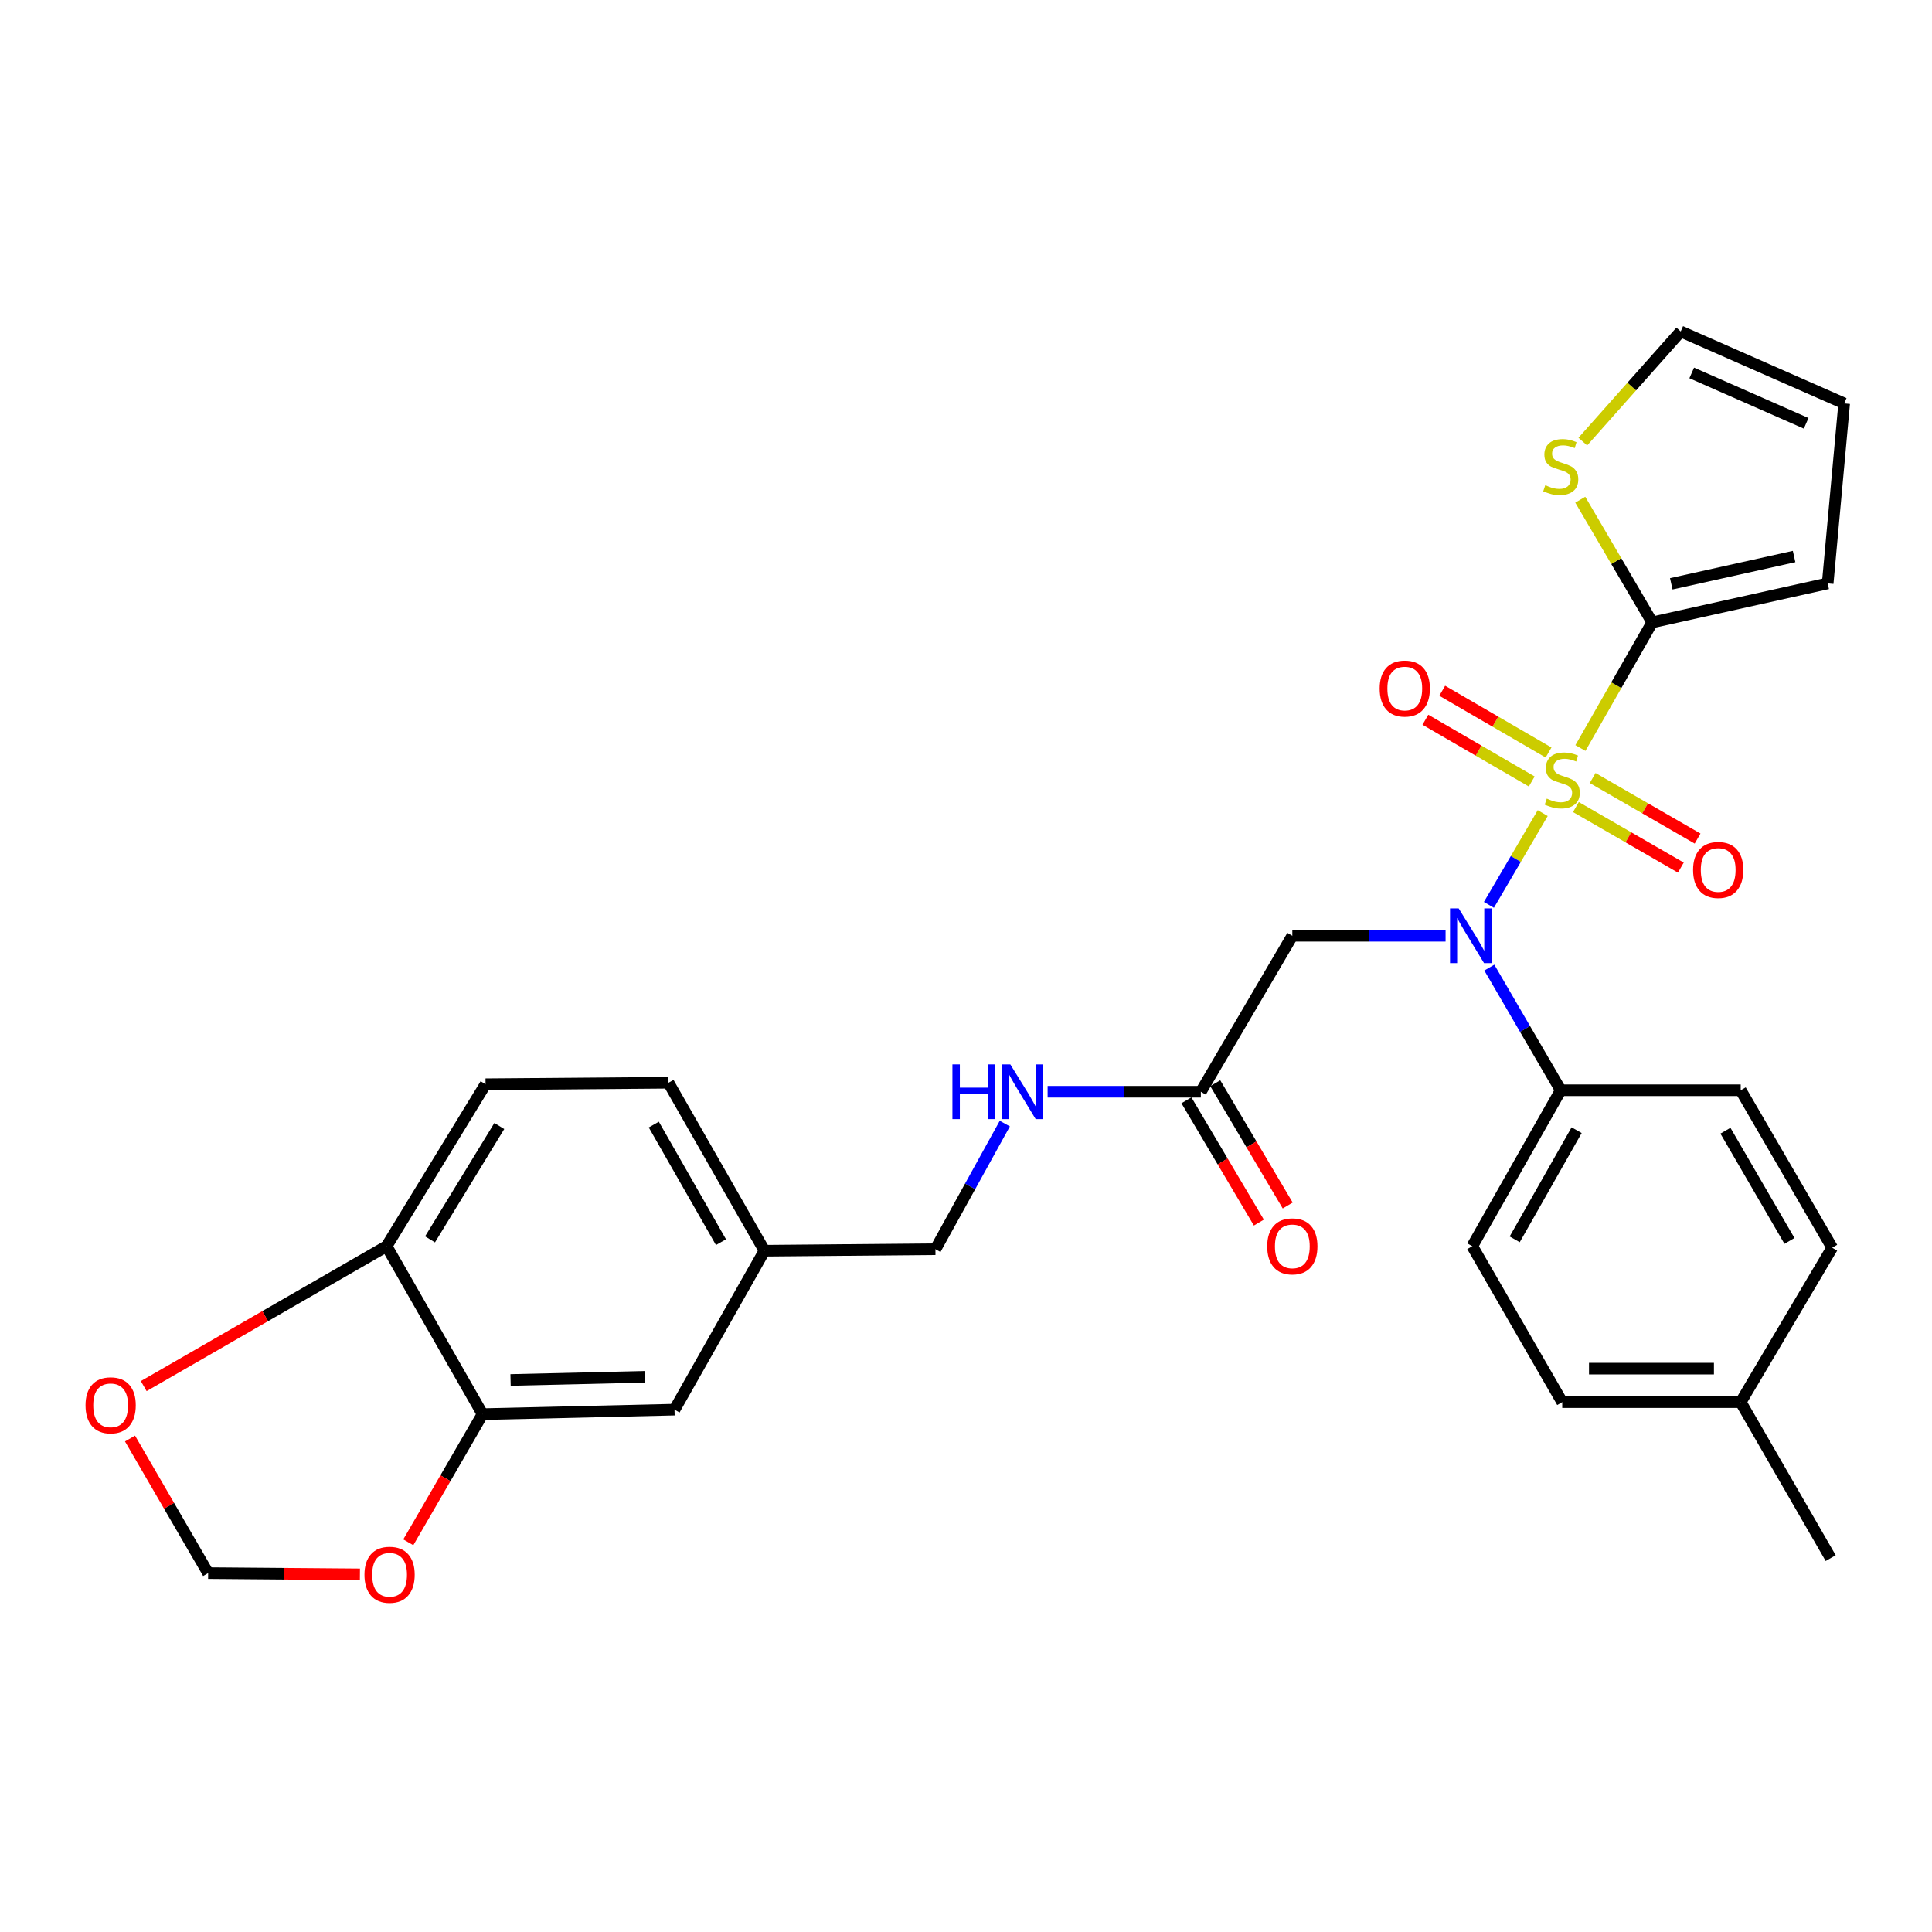 <?xml version='1.0' encoding='iso-8859-1'?>
<svg version='1.1' baseProfile='full'
              xmlns='http://www.w3.org/2000/svg'
                      xmlns:rdkit='http://www.rdkit.org/xml'
                      xmlns:xlink='http://www.w3.org/1999/xlink'
                  xml:space='preserve'
width='1000px' height='1000px' viewBox='0 0 1000 1000'>
<!-- END OF HEADER -->
<rect style='opacity:1.0;fill:#FFFFFF;stroke:none' width='1000' height='1000' x='0' y='0'> </rect>
<path class='bond-0' d='M 798.51,420.859 L 784.584,444.608' style='fill:none;fill-rule:evenodd;stroke:#CCCC00;stroke-width:6px;stroke-linecap:butt;stroke-linejoin:miter;stroke-opacity:1' />
<path class='bond-0' d='M 784.584,444.608 L 770.658,468.357' style='fill:none;fill-rule:evenodd;stroke:#0000FF;stroke-width:6px;stroke-linecap:butt;stroke-linejoin:miter;stroke-opacity:1' />
<path class='bond-1' d='M 818.019,387.173 L 836.603,354.657' style='fill:none;fill-rule:evenodd;stroke:#CCCC00;stroke-width:6px;stroke-linecap:butt;stroke-linejoin:miter;stroke-opacity:1' />
<path class='bond-1' d='M 836.603,354.657 L 855.188,322.141' style='fill:none;fill-rule:evenodd;stroke:#000000;stroke-width:6px;stroke-linecap:butt;stroke-linejoin:miter;stroke-opacity:1' />
<path class='bond-5' d='M 801.528,389.497 L 774.009,373.515' style='fill:none;fill-rule:evenodd;stroke:#CCCC00;stroke-width:6px;stroke-linecap:butt;stroke-linejoin:miter;stroke-opacity:1' />
<path class='bond-5' d='M 774.009,373.515 L 746.491,357.533' style='fill:none;fill-rule:evenodd;stroke:#FF0000;stroke-width:6px;stroke-linecap:butt;stroke-linejoin:miter;stroke-opacity:1' />
<path class='bond-5' d='M 792.815,404.499 L 765.297,388.517' style='fill:none;fill-rule:evenodd;stroke:#CCCC00;stroke-width:6px;stroke-linecap:butt;stroke-linejoin:miter;stroke-opacity:1' />
<path class='bond-5' d='M 765.297,388.517 L 737.778,372.535' style='fill:none;fill-rule:evenodd;stroke:#FF0000;stroke-width:6px;stroke-linecap:butt;stroke-linejoin:miter;stroke-opacity:1' />
<path class='bond-6' d='M 815.683,417.736 L 842.841,433.403' style='fill:none;fill-rule:evenodd;stroke:#CCCC00;stroke-width:6px;stroke-linecap:butt;stroke-linejoin:miter;stroke-opacity:1' />
<path class='bond-6' d='M 842.841,433.403 L 870,449.07' style='fill:none;fill-rule:evenodd;stroke:#FF0000;stroke-width:6px;stroke-linecap:butt;stroke-linejoin:miter;stroke-opacity:1' />
<path class='bond-6' d='M 824.352,402.708 L 851.51,418.376' style='fill:none;fill-rule:evenodd;stroke:#CCCC00;stroke-width:6px;stroke-linecap:butt;stroke-linejoin:miter;stroke-opacity:1' />
<path class='bond-6' d='M 851.51,418.376 L 878.669,434.043' style='fill:none;fill-rule:evenodd;stroke:#FF0000;stroke-width:6px;stroke-linecap:butt;stroke-linejoin:miter;stroke-opacity:1' />
<path class='bond-2' d='M 748.226,484.358 L 708.566,484.358' style='fill:none;fill-rule:evenodd;stroke:#0000FF;stroke-width:6px;stroke-linecap:butt;stroke-linejoin:miter;stroke-opacity:1' />
<path class='bond-2' d='M 708.566,484.358 L 668.905,484.358' style='fill:none;fill-rule:evenodd;stroke:#000000;stroke-width:6px;stroke-linecap:butt;stroke-linejoin:miter;stroke-opacity:1' />
<path class='bond-8' d='M 770.868,500.831 L 789.352,532.572' style='fill:none;fill-rule:evenodd;stroke:#0000FF;stroke-width:6px;stroke-linecap:butt;stroke-linejoin:miter;stroke-opacity:1' />
<path class='bond-8' d='M 789.352,532.572 L 807.836,564.314' style='fill:none;fill-rule:evenodd;stroke:#000000;stroke-width:6px;stroke-linecap:butt;stroke-linejoin:miter;stroke-opacity:1' />
<path class='bond-3' d='M 855.188,322.141 L 836.563,290.392' style='fill:none;fill-rule:evenodd;stroke:#000000;stroke-width:6px;stroke-linecap:butt;stroke-linejoin:miter;stroke-opacity:1' />
<path class='bond-3' d='M 836.563,290.392 L 817.938,258.643' style='fill:none;fill-rule:evenodd;stroke:#CCCC00;stroke-width:6px;stroke-linecap:butt;stroke-linejoin:miter;stroke-opacity:1' />
<path class='bond-11' d='M 855.188,322.141 L 946.006,301.959' style='fill:none;fill-rule:evenodd;stroke:#000000;stroke-width:6px;stroke-linecap:butt;stroke-linejoin:miter;stroke-opacity:1' />
<path class='bond-11' d='M 865.047,302.179 L 928.62,288.051' style='fill:none;fill-rule:evenodd;stroke:#000000;stroke-width:6px;stroke-linecap:butt;stroke-linejoin:miter;stroke-opacity:1' />
<path class='bond-4' d='M 668.905,484.358 L 621.554,565.085' style='fill:none;fill-rule:evenodd;stroke:#000000;stroke-width:6px;stroke-linecap:butt;stroke-linejoin:miter;stroke-opacity:1' />
<path class='bond-15' d='M 819.253,228.58 L 844.593,200.074' style='fill:none;fill-rule:evenodd;stroke:#CCCC00;stroke-width:6px;stroke-linecap:butt;stroke-linejoin:miter;stroke-opacity:1' />
<path class='bond-15' d='M 844.593,200.074 L 869.934,171.567' style='fill:none;fill-rule:evenodd;stroke:#000000;stroke-width:6px;stroke-linecap:butt;stroke-linejoin:miter;stroke-opacity:1' />
<path class='bond-14' d='M 621.554,565.085 L 581.898,565.085' style='fill:none;fill-rule:evenodd;stroke:#000000;stroke-width:6px;stroke-linecap:butt;stroke-linejoin:miter;stroke-opacity:1' />
<path class='bond-14' d='M 581.898,565.085 L 542.242,565.085' style='fill:none;fill-rule:evenodd;stroke:#0000FF;stroke-width:6px;stroke-linecap:butt;stroke-linejoin:miter;stroke-opacity:1' />
<path class='bond-18' d='M 614.091,569.506 L 632.838,601.158' style='fill:none;fill-rule:evenodd;stroke:#000000;stroke-width:6px;stroke-linecap:butt;stroke-linejoin:miter;stroke-opacity:1' />
<path class='bond-18' d='M 632.838,601.158 L 651.585,632.81' style='fill:none;fill-rule:evenodd;stroke:#FF0000;stroke-width:6px;stroke-linecap:butt;stroke-linejoin:miter;stroke-opacity:1' />
<path class='bond-18' d='M 629.017,560.665 L 647.764,592.317' style='fill:none;fill-rule:evenodd;stroke:#000000;stroke-width:6px;stroke-linecap:butt;stroke-linejoin:miter;stroke-opacity:1' />
<path class='bond-18' d='M 647.764,592.317 L 666.511,623.969' style='fill:none;fill-rule:evenodd;stroke:#FF0000;stroke-width:6px;stroke-linecap:butt;stroke-linejoin:miter;stroke-opacity:1' />
<path class='bond-7' d='M 249.77,731.966 L 349.127,729.634' style='fill:none;fill-rule:evenodd;stroke:#000000;stroke-width:6px;stroke-linecap:butt;stroke-linejoin:miter;stroke-opacity:1' />
<path class='bond-7' d='M 264.266,714.273 L 333.817,712.64' style='fill:none;fill-rule:evenodd;stroke:#000000;stroke-width:6px;stroke-linecap:butt;stroke-linejoin:miter;stroke-opacity:1' />
<path class='bond-10' d='M 249.77,731.966 L 230.553,765.132' style='fill:none;fill-rule:evenodd;stroke:#000000;stroke-width:6px;stroke-linecap:butt;stroke-linejoin:miter;stroke-opacity:1' />
<path class='bond-10' d='M 230.553,765.132 L 211.335,798.297' style='fill:none;fill-rule:evenodd;stroke:#FF0000;stroke-width:6px;stroke-linecap:butt;stroke-linejoin:miter;stroke-opacity:1' />
<path class='bond-31' d='M 249.77,731.966 L 200.096,645.032' style='fill:none;fill-rule:evenodd;stroke:#000000;stroke-width:6px;stroke-linecap:butt;stroke-linejoin:miter;stroke-opacity:1' />
<path class='bond-20' d='M 807.836,564.314 L 762.047,645.032' style='fill:none;fill-rule:evenodd;stroke:#000000;stroke-width:6px;stroke-linecap:butt;stroke-linejoin:miter;stroke-opacity:1' />
<path class='bond-20' d='M 816.057,584.982 L 784.004,641.484' style='fill:none;fill-rule:evenodd;stroke:#000000;stroke-width:6px;stroke-linecap:butt;stroke-linejoin:miter;stroke-opacity:1' />
<path class='bond-21' d='M 807.836,564.314 L 900.987,564.314' style='fill:none;fill-rule:evenodd;stroke:#000000;stroke-width:6px;stroke-linecap:butt;stroke-linejoin:miter;stroke-opacity:1' />
<path class='bond-9' d='M 200.096,645.032 L 251.321,561.201' style='fill:none;fill-rule:evenodd;stroke:#000000;stroke-width:6px;stroke-linecap:butt;stroke-linejoin:miter;stroke-opacity:1' />
<path class='bond-9' d='M 222.583,641.503 L 258.441,582.821' style='fill:none;fill-rule:evenodd;stroke:#000000;stroke-width:6px;stroke-linecap:butt;stroke-linejoin:miter;stroke-opacity:1' />
<path class='bond-12' d='M 200.096,645.032 L 137.244,681.24' style='fill:none;fill-rule:evenodd;stroke:#000000;stroke-width:6px;stroke-linecap:butt;stroke-linejoin:miter;stroke-opacity:1' />
<path class='bond-12' d='M 137.244,681.24 L 74.391,717.448' style='fill:none;fill-rule:evenodd;stroke:#FF0000;stroke-width:6px;stroke-linecap:butt;stroke-linejoin:miter;stroke-opacity:1' />
<path class='bond-13' d='M 186.299,814.891 L 147.017,814.568' style='fill:none;fill-rule:evenodd;stroke:#FF0000;stroke-width:6px;stroke-linecap:butt;stroke-linejoin:miter;stroke-opacity:1' />
<path class='bond-13' d='M 147.017,814.568 L 107.735,814.246' style='fill:none;fill-rule:evenodd;stroke:#000000;stroke-width:6px;stroke-linecap:butt;stroke-linejoin:miter;stroke-opacity:1' />
<path class='bond-17' d='M 946.006,301.959 L 954.545,208.818' style='fill:none;fill-rule:evenodd;stroke:#000000;stroke-width:6px;stroke-linecap:butt;stroke-linejoin:miter;stroke-opacity:1' />
<path class='bond-32' d='M 67.297,744.584 L 87.516,779.415' style='fill:none;fill-rule:evenodd;stroke:#FF0000;stroke-width:6px;stroke-linecap:butt;stroke-linejoin:miter;stroke-opacity:1' />
<path class='bond-32' d='M 87.516,779.415 L 107.735,814.246' style='fill:none;fill-rule:evenodd;stroke:#000000;stroke-width:6px;stroke-linecap:butt;stroke-linejoin:miter;stroke-opacity:1' />
<path class='bond-23' d='M 520.086,581.573 L 502.13,614.078' style='fill:none;fill-rule:evenodd;stroke:#0000FF;stroke-width:6px;stroke-linecap:butt;stroke-linejoin:miter;stroke-opacity:1' />
<path class='bond-23' d='M 502.13,614.078 L 484.175,646.584' style='fill:none;fill-rule:evenodd;stroke:#000000;stroke-width:6px;stroke-linecap:butt;stroke-linejoin:miter;stroke-opacity:1' />
<path class='bond-29' d='M 869.934,171.567 L 954.545,208.818' style='fill:none;fill-rule:evenodd;stroke:#000000;stroke-width:6px;stroke-linecap:butt;stroke-linejoin:miter;stroke-opacity:1' />
<path class='bond-29' d='M 875.635,193.033 L 934.863,219.108' style='fill:none;fill-rule:evenodd;stroke:#000000;stroke-width:6px;stroke-linecap:butt;stroke-linejoin:miter;stroke-opacity:1' />
<path class='bond-16' d='M 349.127,729.634 L 395.688,647.374' style='fill:none;fill-rule:evenodd;stroke:#000000;stroke-width:6px;stroke-linecap:butt;stroke-linejoin:miter;stroke-opacity:1' />
<path class='bond-19' d='M 251.321,561.201 L 346.014,560.43' style='fill:none;fill-rule:evenodd;stroke:#000000;stroke-width:6px;stroke-linecap:butt;stroke-linejoin:miter;stroke-opacity:1' />
<path class='bond-26' d='M 762.047,645.032 L 808.607,725.75' style='fill:none;fill-rule:evenodd;stroke:#000000;stroke-width:6px;stroke-linecap:butt;stroke-linejoin:miter;stroke-opacity:1' />
<path class='bond-25' d='M 900.987,564.314 L 948.329,645.813' style='fill:none;fill-rule:evenodd;stroke:#000000;stroke-width:6px;stroke-linecap:butt;stroke-linejoin:miter;stroke-opacity:1' />
<path class='bond-25' d='M 893.088,585.253 L 926.227,642.302' style='fill:none;fill-rule:evenodd;stroke:#000000;stroke-width:6px;stroke-linecap:butt;stroke-linejoin:miter;stroke-opacity:1' />
<path class='bond-22' d='M 395.688,647.374 L 484.175,646.584' style='fill:none;fill-rule:evenodd;stroke:#000000;stroke-width:6px;stroke-linecap:butt;stroke-linejoin:miter;stroke-opacity:1' />
<path class='bond-24' d='M 395.688,647.374 L 346.014,560.43' style='fill:none;fill-rule:evenodd;stroke:#000000;stroke-width:6px;stroke-linecap:butt;stroke-linejoin:miter;stroke-opacity:1' />
<path class='bond-24' d='M 373.174,642.939 L 338.402,582.078' style='fill:none;fill-rule:evenodd;stroke:#000000;stroke-width:6px;stroke-linecap:butt;stroke-linejoin:miter;stroke-opacity:1' />
<path class='bond-27' d='M 948.329,645.813 L 900.987,725.75' style='fill:none;fill-rule:evenodd;stroke:#000000;stroke-width:6px;stroke-linecap:butt;stroke-linejoin:miter;stroke-opacity:1' />
<path class='bond-30' d='M 808.607,725.75 L 900.987,725.75' style='fill:none;fill-rule:evenodd;stroke:#000000;stroke-width:6px;stroke-linecap:butt;stroke-linejoin:miter;stroke-opacity:1' />
<path class='bond-30' d='M 822.464,708.402 L 887.13,708.402' style='fill:none;fill-rule:evenodd;stroke:#000000;stroke-width:6px;stroke-linecap:butt;stroke-linejoin:miter;stroke-opacity:1' />
<path class='bond-28' d='M 900.987,725.75 L 947.558,806.478' style='fill:none;fill-rule:evenodd;stroke:#000000;stroke-width:6px;stroke-linecap:butt;stroke-linejoin:miter;stroke-opacity:1' />
<path  class='atom-0' d='M 800.607 413.36
Q 800.927 413.48, 802.247 414.04
Q 803.567 414.6, 805.007 414.96
Q 806.487 415.28, 807.927 415.28
Q 810.607 415.28, 812.167 414
Q 813.727 412.68, 813.727 410.4
Q 813.727 408.84, 812.927 407.88
Q 812.167 406.92, 810.967 406.4
Q 809.767 405.88, 807.767 405.28
Q 805.247 404.52, 803.727 403.8
Q 802.247 403.08, 801.167 401.56
Q 800.127 400.04, 800.127 397.48
Q 800.127 393.92, 802.527 391.72
Q 804.967 389.52, 809.767 389.52
Q 813.047 389.52, 816.767 391.08
L 815.847 394.16
Q 812.447 392.76, 809.887 392.76
Q 807.127 392.76, 805.607 393.92
Q 804.087 395.04, 804.127 397
Q 804.127 398.52, 804.887 399.44
Q 805.687 400.36, 806.807 400.88
Q 807.967 401.4, 809.887 402
Q 812.447 402.8, 813.967 403.6
Q 815.487 404.4, 816.567 406.04
Q 817.687 407.64, 817.687 410.4
Q 817.687 414.32, 815.047 416.44
Q 812.447 418.52, 808.087 418.52
Q 805.567 418.52, 803.647 417.96
Q 801.767 417.44, 799.527 416.52
L 800.607 413.36
' fill='#CCCC00'/>
<path  class='atom-1' d='M 755.015 470.198
L 764.295 485.198
Q 765.215 486.678, 766.695 489.358
Q 768.175 492.038, 768.255 492.198
L 768.255 470.198
L 772.015 470.198
L 772.015 498.518
L 768.135 498.518
L 758.175 482.118
Q 757.015 480.198, 755.775 477.998
Q 754.575 475.798, 754.215 475.118
L 754.215 498.518
L 750.535 498.518
L 750.535 470.198
L 755.015 470.198
' fill='#0000FF'/>
<path  class='atom-4' d='M 799.836 251.143
Q 800.156 251.263, 801.476 251.823
Q 802.796 252.383, 804.236 252.743
Q 805.716 253.063, 807.156 253.063
Q 809.836 253.063, 811.396 251.783
Q 812.956 250.463, 812.956 248.183
Q 812.956 246.623, 812.156 245.663
Q 811.396 244.703, 810.196 244.183
Q 808.996 243.663, 806.996 243.063
Q 804.476 242.303, 802.956 241.583
Q 801.476 240.863, 800.396 239.343
Q 799.356 237.823, 799.356 235.263
Q 799.356 231.703, 801.756 229.503
Q 804.196 227.303, 808.996 227.303
Q 812.276 227.303, 815.996 228.863
L 815.076 231.943
Q 811.676 230.543, 809.116 230.543
Q 806.356 230.543, 804.836 231.703
Q 803.316 232.823, 803.356 234.783
Q 803.356 236.303, 804.116 237.223
Q 804.916 238.143, 806.036 238.663
Q 807.196 239.183, 809.116 239.783
Q 811.676 240.583, 813.196 241.383
Q 814.716 242.183, 815.796 243.823
Q 816.916 245.423, 816.916 248.183
Q 816.916 252.103, 814.276 254.223
Q 811.676 256.303, 807.316 256.303
Q 804.796 256.303, 802.876 255.743
Q 800.996 255.223, 798.756 254.303
L 799.836 251.143
' fill='#CCCC00'/>
<path  class='atom-6' d='M 714.109 356.388
Q 714.109 349.588, 717.469 345.788
Q 720.829 341.988, 727.109 341.988
Q 733.389 341.988, 736.749 345.788
Q 740.109 349.588, 740.109 356.388
Q 740.109 363.268, 736.709 367.188
Q 733.309 371.068, 727.109 371.068
Q 720.869 371.068, 717.469 367.188
Q 714.109 363.308, 714.109 356.388
M 727.109 367.868
Q 731.429 367.868, 733.749 364.988
Q 736.109 362.068, 736.109 356.388
Q 736.109 350.828, 733.749 348.028
Q 731.429 345.188, 727.109 345.188
Q 722.789 345.188, 720.429 347.988
Q 718.109 350.788, 718.109 356.388
Q 718.109 362.108, 720.429 364.988
Q 722.789 367.868, 727.109 367.868
' fill='#FF0000'/>
<path  class='atom-7' d='M 876.335 450.29
Q 876.335 443.49, 879.695 439.69
Q 883.055 435.89, 889.335 435.89
Q 895.615 435.89, 898.975 439.69
Q 902.335 443.49, 902.335 450.29
Q 902.335 457.17, 898.935 461.09
Q 895.535 464.97, 889.335 464.97
Q 883.095 464.97, 879.695 461.09
Q 876.335 457.21, 876.335 450.29
M 889.335 461.77
Q 893.655 461.77, 895.975 458.89
Q 898.335 455.97, 898.335 450.29
Q 898.335 444.73, 895.975 441.93
Q 893.655 439.09, 889.335 439.09
Q 885.015 439.09, 882.655 441.89
Q 880.335 444.69, 880.335 450.29
Q 880.335 456.01, 882.655 458.89
Q 885.015 461.77, 889.335 461.77
' fill='#FF0000'/>
<path  class='atom-11' d='M 188.647 815.097
Q 188.647 808.297, 192.007 804.497
Q 195.367 800.697, 201.647 800.697
Q 207.927 800.697, 211.287 804.497
Q 214.647 808.297, 214.647 815.097
Q 214.647 821.977, 211.247 825.897
Q 207.847 829.777, 201.647 829.777
Q 195.407 829.777, 192.007 825.897
Q 188.647 822.017, 188.647 815.097
M 201.647 826.577
Q 205.967 826.577, 208.287 823.697
Q 210.647 820.777, 210.647 815.097
Q 210.647 809.537, 208.287 806.737
Q 205.967 803.897, 201.647 803.897
Q 197.327 803.897, 194.967 806.697
Q 192.647 809.497, 192.647 815.097
Q 192.647 820.817, 194.967 823.697
Q 197.327 826.577, 201.647 826.577
' fill='#FF0000'/>
<path  class='atom-13' d='M 44.271 727.391
Q 44.271 720.591, 47.631 716.791
Q 50.991 712.991, 57.271 712.991
Q 63.551 712.991, 66.911 716.791
Q 70.271 720.591, 70.271 727.391
Q 70.271 734.271, 66.871 738.191
Q 63.471 742.071, 57.271 742.071
Q 51.031 742.071, 47.631 738.191
Q 44.271 734.311, 44.271 727.391
M 57.271 738.871
Q 61.591 738.871, 63.911 735.991
Q 66.271 733.071, 66.271 727.391
Q 66.271 721.831, 63.911 719.031
Q 61.591 716.191, 57.271 716.191
Q 52.951 716.191, 50.591 718.991
Q 48.271 721.791, 48.271 727.391
Q 48.271 733.111, 50.591 735.991
Q 52.951 738.871, 57.271 738.871
' fill='#FF0000'/>
<path  class='atom-15' d='M 492.973 550.925
L 496.813 550.925
L 496.813 562.965
L 511.293 562.965
L 511.293 550.925
L 515.133 550.925
L 515.133 579.245
L 511.293 579.245
L 511.293 566.165
L 496.813 566.165
L 496.813 579.245
L 492.973 579.245
L 492.973 550.925
' fill='#0000FF'/>
<path  class='atom-15' d='M 522.933 550.925
L 532.213 565.925
Q 533.133 567.405, 534.613 570.085
Q 536.093 572.765, 536.173 572.925
L 536.173 550.925
L 539.933 550.925
L 539.933 579.245
L 536.053 579.245
L 526.093 562.845
Q 524.933 560.925, 523.693 558.725
Q 522.493 556.525, 522.133 555.845
L 522.133 579.245
L 518.453 579.245
L 518.453 550.925
L 522.933 550.925
' fill='#0000FF'/>
<path  class='atom-19' d='M 655.905 645.112
Q 655.905 638.312, 659.265 634.512
Q 662.625 630.712, 668.905 630.712
Q 675.185 630.712, 678.545 634.512
Q 681.905 638.312, 681.905 645.112
Q 681.905 651.992, 678.505 655.912
Q 675.105 659.792, 668.905 659.792
Q 662.665 659.792, 659.265 655.912
Q 655.905 652.032, 655.905 645.112
M 668.905 656.592
Q 673.225 656.592, 675.545 653.712
Q 677.905 650.792, 677.905 645.112
Q 677.905 639.552, 675.545 636.752
Q 673.225 633.912, 668.905 633.912
Q 664.585 633.912, 662.225 636.712
Q 659.905 639.512, 659.905 645.112
Q 659.905 650.832, 662.225 653.712
Q 664.585 656.592, 668.905 656.592
' fill='#FF0000'/>
</svg>
